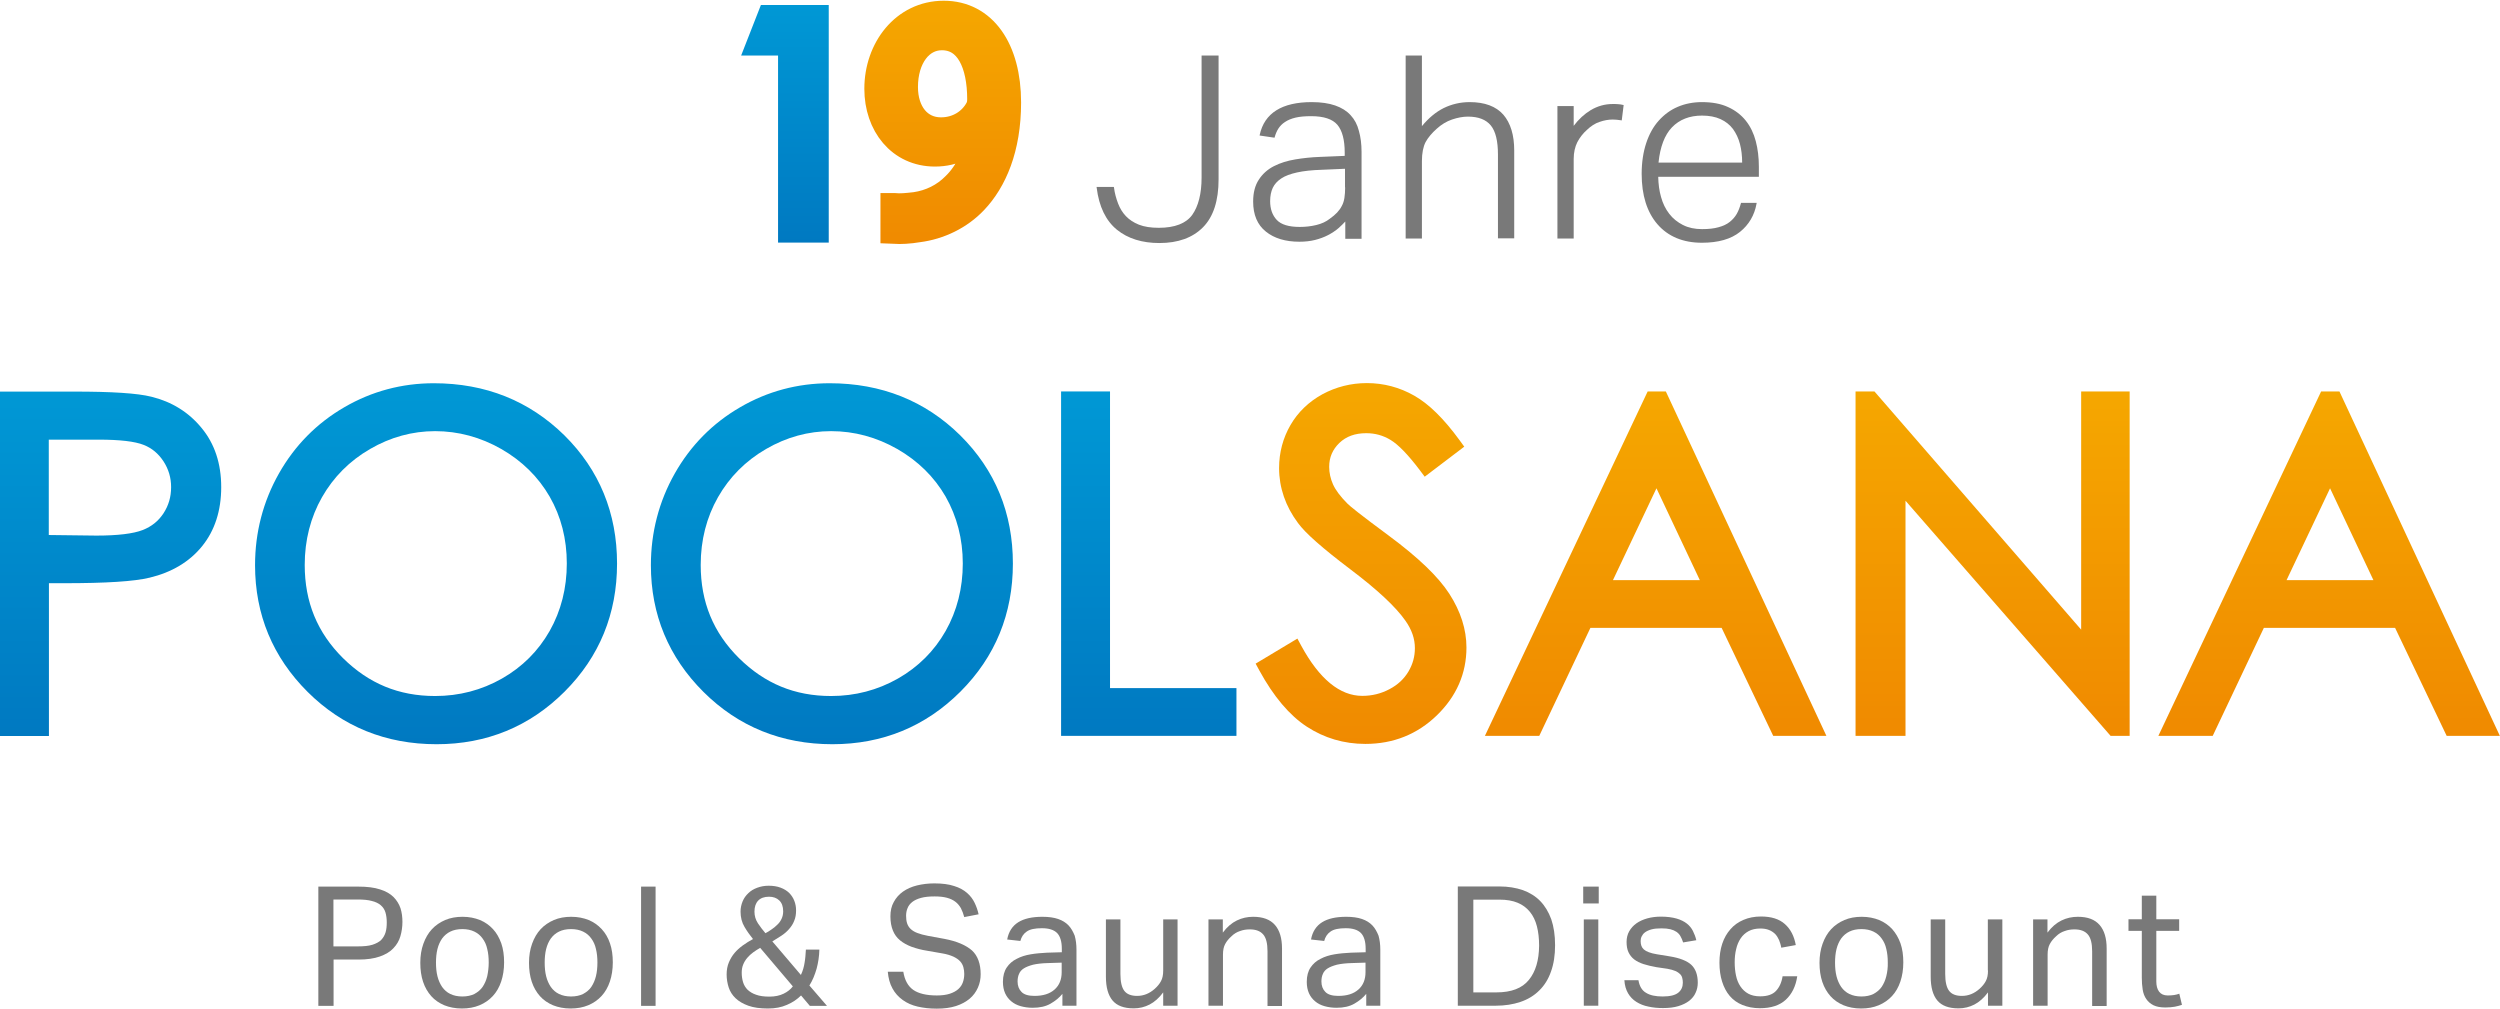 <?xml version="1.0" encoding="utf-8"?>
<!-- Generator: Adobe Illustrator 27.8.0, SVG Export Plug-In . SVG Version: 6.00 Build 0)  -->
<svg version="1.1" xmlns="http://www.w3.org/2000/svg" xmlns:xlink="http://www.w3.org/1999/xlink" x="0px" y="0px"
	 viewBox="0 0 1706.5 688.6" style="enable-background:new 0 0 1706.5 688.6;" xml:space="preserve">
<style type="text/css">
	.st0{fill:url(#SVGID_1_);}
	.st1{fill:url(#SVGID_00000101783183538335196120000015528047190726917525_);}
	.st2{fill:url(#SVGID_00000093151059659460166420000006391324777387936395_);}
	.st3{fill:url(#SVGID_00000069363715166323844480000012336991751057000586_);}
	.st4{fill:url(#SVGID_00000123418209433339659150000010194882491760674981_);}
	.st5{fill:url(#SVGID_00000169537267175045076220000002802650716458777996_);}
	.st6{fill:url(#SVGID_00000160159763258592639810000003245184222562414991_);}
	.st7{fill:url(#SVGID_00000173854042168136636000000002890921609385116840_);}
	.st8{display:none;}
	.st9{display:inline;fill:none;}
	.st10{display:inline;fill:#797979;}
	.st11{fill:#797979;}
	.st12{display:inline;fill:#797979;stroke:#797979;stroke-miterlimit:10;}
	.st13{fill:url(#SVGID_00000092443804164260046380000009126112489866686083_);}
	.st14{display:inline;}
	.st15{fill:#F08A00;stroke:#F08A00;stroke-width:22;stroke-miterlimit:10;}
	.st16{display:none;fill:url(#SVGID_00000071550786014185436120000003478571774727530937_);}
	.st17{display:none;fill:url(#SVGID_00000079484435191961990340000012101678412536377237_);}
	.st18{display:inline;stroke:#000000;stroke-width:19;stroke-miterlimit:10;}
	
		.st19{fill:url(#SVGID_00000001634396367216804850000014784046778716393638_);stroke:url(#SVGID_00000124857658103797132590000002176191446194864315_);stroke-width:19;stroke-miterlimit:10;}
</style>
<g id="Logo">
	<g>
		<g>
			<linearGradient id="SVGID_1_" gradientUnits="userSpaceOnUse" x1="75.502" y1="267.247" x2="75.502" y2="502.345">
				<stop  offset="0" style="stop-color:#0098D5"/>
				<stop  offset="1" style="stop-color:#0079C1"/>
			</linearGradient>
			<path class="st0" d="M103.3,270.8c-9.5-2.4-26.9-3.5-53.1-3.5H0v235.1h33.4V398.1h10.5c28.5,0,47.6-1.2,58.3-3.8
				c15-3.6,27.1-10.8,35.7-21.4c8.7-10.7,13.1-24.3,13.1-40.4c0-16.1-4.5-29.7-13.5-40.5C128.7,281.3,117.2,274.2,103.3,270.8z
				 M116.8,332.5c0,6.7-1.7,12.5-5.2,17.9c-3.5,5.3-8.1,9-14.2,11.4c-6.4,2.5-17.1,3.8-31.6,3.8l-32.5-0.4v-65.1h34.1
				c14.4,0,24.7,1.2,30.7,3.6c5.6,2.2,10,5.9,13.5,11.2C115.1,320.3,116.8,326.1,116.8,332.5z"/>
			
				<linearGradient id="SVGID_00000065769833138756246810000004056460902019929770_" gradientUnits="userSpaceOnUse" x1="297.521" y1="261.61" x2="297.521" y2="507.981">
				<stop  offset="0" style="stop-color:#0098D5"/>
				<stop  offset="1" style="stop-color:#0079C1"/>
			</linearGradient>
			<path style="fill:url(#SVGID_00000065769833138756246810000004056460902019929770_);" d="M296.1,261.6
				c-21.8,0-42.4,5.5-61.1,16.4c-18.8,10.9-33.8,26.1-44.6,45.2c-10.8,19.1-16.3,40.2-16.3,62.6c0,33.7,12.1,62.8,35.9,86.5
				c23.8,23.7,53.4,35.7,88,35.7c34.2,0,63.6-12.1,87.4-35.9c23.8-23.8,35.8-53.2,35.8-87.4c0-34.5-12.1-63.9-35.9-87.5
				C361.3,273.6,331.4,261.6,296.1,261.6z M386.9,384.6c0,16.8-3.9,32.3-11.7,46.1c-7.8,13.7-18.7,24.6-32.6,32.5
				c-13.9,7.9-29.2,11.9-45.6,11.9c-24.8,0-45.3-8.5-62.9-25.9c-17.5-17.4-26.1-38.2-26.1-63.6c0-16.9,4-32.5,11.8-46.2
				c7.8-13.7,18.8-24.8,32.8-32.9c13.9-8.1,28.9-12.2,44.4-12.2c15.8,0,31,4.1,45.2,12.2c14.1,8.1,25.2,19,33,32.5
				C383,352.6,386.9,367.9,386.9,384.6z"/>
			
				<linearGradient id="SVGID_00000081620592703610707230000017041761492999465115_" gradientUnits="userSpaceOnUse" x1="567.757" y1="261.61" x2="567.757" y2="507.981">
				<stop  offset="0" style="stop-color:#0098D5"/>
				<stop  offset="1" style="stop-color:#0079C1"/>
			</linearGradient>
			<path style="fill:url(#SVGID_00000081620592703610707230000017041761492999465115_);" d="M566.3,261.6
				c-21.8,0-42.4,5.5-61.1,16.4c-18.8,10.9-33.8,26.1-44.6,45.2c-10.8,19.1-16.3,40.2-16.3,62.6c0,33.7,12.1,62.8,35.9,86.5
				c23.8,23.7,53.4,35.7,88,35.7c34.2,0,63.6-12.1,87.4-35.9c23.8-23.8,35.8-53.2,35.8-87.4c0-34.5-12.1-63.9-35.9-87.5
				C631.6,273.6,601.6,261.6,566.3,261.6z M657.2,384.6c0,16.8-3.9,32.3-11.7,46.1c-7.8,13.7-18.7,24.6-32.6,32.5
				c-13.9,7.9-29.2,11.9-45.6,11.9c-24.8,0-45.3-8.5-62.9-25.9c-17.5-17.4-26.1-38.2-26.1-63.6c0-16.9,4-32.5,11.8-46.2
				c7.8-13.7,18.8-24.8,32.8-32.9c13.9-8.1,28.9-12.2,44.4-12.2c15.8,0,31,4.1,45.2,12.2c14.1,8.1,25.2,19,33,32.5
				C653.2,352.6,657.2,367.9,657.2,384.6z"/>
			
				<linearGradient id="SVGID_00000019645916485251768260000016770519078816117151_" gradientUnits="userSpaceOnUse" x1="784.14" y1="267.247" x2="784.14" y2="502.345">
				<stop  offset="0" style="stop-color:#0098D5"/>
				<stop  offset="1" style="stop-color:#0079C1"/>
			</linearGradient>
			<polygon style="fill:url(#SVGID_00000019645916485251768260000016770519078816117151_);" points="757.7,469.7 757.7,267.2 
				724.3,267.2 724.3,502.3 844,502.3 844,469.7 			"/>
		</g>
		<g>
			
				<linearGradient id="SVGID_00000026157871271242239540000014333167870862673300_" gradientUnits="userSpaceOnUse" x1="929.113" y1="261.609" x2="929.113" y2="507.981">
				<stop  offset="0" style="stop-color:#F5A700"/>
				<stop  offset="1" style="stop-color:#F08A00"/>
			</linearGradient>
			<path style="fill:url(#SVGID_00000026157871271242239540000014333167870862673300_);" d="M948.2,365.8
				c-20-14.8-26.5-20.1-28.3-21.9c-4.9-4.9-8.2-9.3-10-13.3c-1.7-3.8-2.6-7.9-2.6-11.9c0-6.5,2.3-11.8,6.9-16.3
				c4.7-4.5,10.7-6.7,18.4-6.7c6,0,11.5,1.5,16.6,4.6c5.3,3.2,12,10.1,20,20.7l3.3,4.4l27-20.5l-3.2-4.4
				c-10.8-14.8-20.9-24.7-30.9-30.4c-10-5.7-20.9-8.6-32.4-8.6c-10.8,0-21,2.6-30.3,7.6c-9.3,5.1-16.7,12.2-21.8,21
				c-5.1,8.8-7.8,18.7-7.8,29.4c0,13.4,4.4,26.1,12.9,37.5c4.9,6.8,16.7,17.2,36,31.8c18,13.6,30.6,25.3,37.2,34.7
				c4.5,6.3,6.6,12.5,6.6,18.9c0,5.7-1.4,10.9-4.4,16c-3,5-7.2,9-12.9,12c-5.8,3.1-12,4.6-18.6,4.6c-15.3,0-29.3-11.5-41.6-34.1
				l-2.7-5l-28.5,17.1l2.5,4.6c9.7,17.8,20.6,30.7,32.4,38.4c11.9,7.8,25.4,11.8,40,11.8c19.1,0,35.5-6.6,48.8-19.5
				c13.4-13,20.2-28.6,20.2-46.3c0-12.3-3.9-24.6-11.7-36.7C981.8,393.7,968.3,380.7,948.2,365.8z"/>
			
				<linearGradient id="SVGID_00000030447574312045341490000010683694468714836671_" gradientUnits="userSpaceOnUse" x1="1130.179" y1="267.246" x2="1130.179" y2="502.344">
				<stop  offset="0" style="stop-color:#F5A700"/>
				<stop  offset="1" style="stop-color:#F08A00"/>
			</linearGradient>
			<path style="fill:url(#SVGID_00000030447574312045341490000010683694468714836671_);" d="M1124.7,267.2l-111.1,235.1h37.1
				l34.9-73.7h89.6l35.2,73.7h36.3l-109.6-235.1H1124.7z M1160.3,396h-59.3l29.7-62.7L1160.3,396z"/>
			
				<linearGradient id="SVGID_00000011024335201339260440000003010283504273245090_" gradientUnits="userSpaceOnUse" x1="1360.144" y1="267.246" x2="1360.144" y2="502.344">
				<stop  offset="0" style="stop-color:#F5A700"/>
				<stop  offset="1" style="stop-color:#F08A00"/>
			</linearGradient>
			<polygon style="fill:url(#SVGID_00000011024335201339260440000003010283504273245090_);" points="1420.6,429.8 1279.5,267.2 
				1266.6,267.2 1266.6,502.3 1300.7,502.3 1300.7,341.8 1440.7,502.3 1453.7,502.3 1453.7,267.2 1420.6,267.2 			"/>
			
				<linearGradient id="SVGID_00000040546273516691052820000000914910109242380936_" gradientUnits="userSpaceOnUse" x1="1589.909" y1="267.246" x2="1589.909" y2="502.344">
				<stop  offset="0" style="stop-color:#F5A700"/>
				<stop  offset="1" style="stop-color:#F08A00"/>
			</linearGradient>
			<path style="fill:url(#SVGID_00000040546273516691052820000000914910109242380936_);" d="M1596.9,267.2h-12.5l-111.1,235.1h37.1
				l34.9-73.7h89.6l35.2,73.7h36.3L1596.9,267.2z M1620.1,396h-59.3l29.7-62.7L1620.1,396z"/>
		</g>
	</g>
</g>
<g id="Subline">
	<g class="st8">
		<rect x="-0.7" y="605.2" class="st9" width="1699.9" height="112.7"/>
		<path class="st10" d="M217.1,605.2h27.2c6,0,11,0.6,14.9,1.9c3.9,1.3,7,3,9.2,5.2c2.2,2.2,3.8,4.8,4.7,7.7c0.9,2.9,1.3,6,1.3,9.3
			c0,3.4-0.5,6.7-1.4,9.8c-0.9,3.1-2.5,5.9-4.8,8.2c-2.3,2.4-5.4,4.2-9.2,5.6s-8.8,2.1-14.7,2.1h-16.9v31.6h-10.4V605.2z
			 M244.3,646.1c4,0,7.2-0.4,9.8-1.1c2.6-0.8,4.6-1.9,6-3.3c1.4-1.4,2.5-3.2,3-5.2c0.6-2,0.9-4.3,0.9-6.8c0-2.6-0.3-4.9-0.9-6.8
			c-0.6-2-1.7-3.6-3.2-4.9c-1.5-1.3-3.6-2.3-6.1-2.9c-2.5-0.6-5.8-1-9.6-1h-16.6v32H244.3z"/>
		<path class="st10" d="M315.3,688.4c-4.5,0-8.5-0.7-12-2.2c-3.5-1.4-6.5-3.5-8.9-6.2c-2.4-2.7-4.3-5.9-5.6-9.8
			c-1.3-3.9-1.9-8.2-1.9-13s0.7-9.1,2.1-13s3.3-7.2,5.8-9.9c2.5-2.7,5.5-4.8,9.1-6.3c3.5-1.5,7.5-2.2,11.8-2.2
			c4.4,0,8.4,0.7,11.9,2.2c3.5,1.4,6.5,3.5,8.9,6.2c2.5,2.7,4.4,5.9,5.6,9.7c1.3,3.8,1.9,8.1,1.9,12.9c0,4.9-0.7,9.2-2,13.1
			c-1.3,3.9-3.2,7.2-5.7,9.9c-2.5,2.7-5.5,4.8-9.1,6.3C323.7,687.6,319.7,688.4,315.3,688.4z M315.4,680.2c3.2,0,5.9-0.6,8.2-1.7
			c2.3-1.1,4.2-2.7,5.6-4.8c1.5-2.1,2.6-4.5,3.2-7.4c0.7-2.8,1-6,1-9.4c0-3.3-0.3-6.4-1-9.2c-0.7-2.8-1.8-5.2-3.2-7.2
			c-1.5-2-3.4-3.6-5.6-4.7c-2.3-1.1-5-1.7-8.2-1.7c-3.2,0-5.9,0.6-8.2,1.7c-2.2,1.1-4.1,2.7-5.6,4.7c-1.5,2-2.6,4.4-3.2,7.2
			c-0.7,2.8-1,5.9-1,9.3s0.3,6.5,1,9.3c0.7,2.8,1.7,5.2,3.2,7.3c1.4,2.1,3.3,3.6,5.6,4.8C309.5,679.6,312.2,680.2,315.4,680.2z"/>
		<path class="st10" d="M389.5,688.4c-4.5,0-8.5-0.7-12-2.2c-3.5-1.4-6.5-3.5-8.9-6.2c-2.4-2.7-4.3-5.9-5.6-9.8
			c-1.3-3.9-1.9-8.2-1.9-13s0.7-9.1,2.1-13s3.3-7.2,5.8-9.9c2.5-2.7,5.5-4.8,9.1-6.3c3.5-1.5,7.5-2.2,11.8-2.2
			c4.4,0,8.4,0.7,11.9,2.2c3.5,1.4,6.5,3.5,8.9,6.2c2.5,2.7,4.3,5.9,5.6,9.7c1.3,3.8,1.9,8.1,1.9,12.9c0,4.9-0.7,9.2-2,13.1
			c-1.3,3.9-3.2,7.2-5.7,9.9c-2.5,2.7-5.5,4.8-9.1,6.3C397.9,687.6,393.9,688.4,389.5,688.4z M389.6,680.2c3.2,0,5.9-0.6,8.2-1.7
			c2.3-1.1,4.2-2.7,5.6-4.8c1.5-2.1,2.6-4.5,3.2-7.4c0.7-2.8,1-6,1-9.4c0-3.3-0.3-6.4-1-9.2c-0.7-2.8-1.8-5.2-3.2-7.2
			c-1.5-2-3.4-3.6-5.6-4.7c-2.3-1.1-5-1.7-8.2-1.7c-3.2,0-5.9,0.6-8.2,1.7c-2.2,1.1-4.1,2.7-5.6,4.7c-1.5,2-2.6,4.4-3.2,7.2
			c-0.7,2.8-1,5.9-1,9.3s0.3,6.5,1,9.3c0.7,2.8,1.7,5.2,3.2,7.3c1.4,2.1,3.3,3.6,5.6,4.8C383.7,679.6,386.4,680.2,389.6,680.2z"/>
		<path class="st10" d="M437.5,605.2h9.9v81.4h-9.9V605.2z"/>
		<path class="st10" d="M546.8,679.5c-2.6,2.7-5.8,4.8-9.6,6.4c-3.8,1.6-8.1,2.5-13,2.5c-5.3,0-9.8-0.6-13.4-1.9
			c-3.6-1.3-6.5-2.9-8.7-5.1c-2.2-2.1-3.7-4.6-4.7-7.4c-1-2.8-1.4-5.7-1.4-8.8c0-3,0.5-5.8,1.5-8.2c1-2.4,2.3-4.6,3.9-6.5
			c1.6-1.9,3.5-3.7,5.7-5.2c2.2-1.6,4.5-3,6.9-4.3c-2.1-2.4-4-5.2-5.8-8.3c-1.8-3.1-2.7-6.6-2.7-10.4c0-2.5,0.5-4.8,1.4-7
			s2.2-4,3.9-5.6c1.7-1.6,3.7-2.8,6-3.7c2.4-0.9,4.9-1.4,7.8-1.4c3.1,0,5.9,0.4,8.2,1.3c2.4,0.9,4.3,2.1,5.9,3.6
			c1.6,1.5,2.7,3.3,3.5,5.4c0.8,2.1,1.2,4.2,1.2,6.5c0,2.7-0.4,5.1-1.3,7.2c-0.9,2.1-2.1,3.9-3.5,5.6c-1.5,1.7-3.2,3.2-5.2,4.5
			c-2,1.3-4,2.6-6.2,3.9l19.5,22.9c1.2-2.8,2-5.6,2.5-8.3c0.4-2.7,0.7-5.7,0.9-9h9.2c-0.2,4.6-0.8,8.9-1.9,13.1
			c-1.1,4.1-2.7,7.9-4.7,11.3l12,13.9h-11.7L546.8,679.5z M519,647c-1.7,1-3.3,2-4.8,3.1c-1.5,1.1-2.9,2.3-4,3.7
			c-1.2,1.4-2.1,2.9-2.8,4.6c-0.7,1.7-1,3.5-1,5.6c0,2.3,0.3,4.4,0.9,6.4c0.6,2,1.6,3.7,3.1,5.2c1.4,1.4,3.4,2.6,5.8,3.4
			c2.4,0.8,5.4,1.3,9.1,1.3c3.8,0,7-0.7,9.7-2c2.7-1.3,4.8-3,6.5-5L519,647z M522.4,637.2c1.4-0.8,2.8-1.6,4.2-2.6
			c1.4-1,2.8-2.1,3.9-3.2c1.2-1.2,2.1-2.5,2.9-4c0.7-1.5,1.1-3.2,1.1-5.1c0-3.3-0.9-5.9-2.7-7.5c-1.8-1.7-4.1-2.5-7-2.5
			c-3.2,0-5.6,0.9-7.4,2.7c-1.7,1.8-2.6,4.4-2.6,7.7c0,2.9,0.8,5.5,2.4,8C518.9,632.9,520.6,635.1,522.4,637.2z"/>
		<path class="st10" d="M616.5,663.4c0.9,5.7,3.2,9.8,6.8,12.4c3.6,2.5,9,3.8,16.1,3.8c3.6,0,6.6-0.4,8.9-1.2
			c2.4-0.8,4.3-1.9,5.8-3.2c1.4-1.3,2.5-2.9,3.1-4.7c0.6-1.8,0.9-3.7,0.9-5.6c0-1.6-0.2-3.1-0.6-4.6c-0.4-1.5-1.1-2.8-2.2-4
			c-1.1-1.2-2.6-2.3-4.6-3.2c-1.9-0.9-4.4-1.6-7.5-2.2L633,649c-4-0.7-7.6-1.6-10.7-2.7c-3.1-1.1-5.8-2.6-7.9-4.4
			c-2.2-1.8-3.8-4-4.9-6.7c-1.1-2.7-1.7-5.9-1.7-9.7c0-3.7,0.8-7,2.3-9.8c1.6-2.8,3.7-5.2,6.3-7.1c2.7-1.9,5.8-3.3,9.5-4.2
			c3.6-0.9,7.6-1.4,11.9-1.4c5.4,0,9.9,0.6,13.5,1.8c3.6,1.2,6.6,2.8,8.8,4.7c2.3,2,4,4.2,5.2,6.8c1.2,2.5,2.1,5.1,2.7,7.8l-9.8,1.9
			c-0.6-2.3-1.4-4.3-2.3-6.1c-1-1.8-2.2-3.3-3.8-4.4c-1.6-1.2-3.5-2.1-5.8-2.7c-2.3-0.6-5.1-0.9-8.3-0.9c-3.7,0-6.8,0.3-9.3,1
			c-2.5,0.7-4.5,1.6-6,2.8c-1.5,1.2-2.6,2.6-3.2,4.2c-0.6,1.6-1,3.4-1,5.2c0,2,0.2,3.7,0.7,5.2c0.5,1.5,1.3,2.8,2.5,3.9
			c1.2,1.1,2.7,2,4.6,2.7c1.9,0.7,4.3,1.4,7.1,1.9l11.4,2.1c8.4,1.6,14.6,4.2,18.6,7.9c4,3.7,5.9,9.1,5.9,16.2
			c0,3.3-0.6,6.3-1.9,9.2c-1.3,2.8-3.1,5.3-5.6,7.5c-2.5,2.1-5.6,3.8-9.3,5c-3.7,1.2-8.1,1.8-13.1,1.8c-4.8,0-9.1-0.5-13.1-1.4
			c-3.9-0.9-7.3-2.5-10.2-4.5c-2.9-2.1-5.2-4.7-7-7.9c-1.7-3.2-2.8-7-3.2-11.4H616.5z"/>
		<path class="st10" d="M724.9,678.5c-2.1,2.6-4.8,4.8-8.1,6.7c-3.3,1.9-7.3,2.8-12.2,2.8c-3,0-5.7-0.4-8.2-1.1
			c-2.5-0.7-4.6-1.8-6.4-3.3c-1.8-1.5-3.2-3.3-4.2-5.5c-1-2.2-1.5-4.8-1.5-7.8c0-4,0.9-7.3,2.6-9.8c1.7-2.5,4-4.5,6.8-5.9
			c2.8-1.4,6.1-2.5,9.6-3.1c3.6-0.6,7.3-1,11.1-1.1l10.1-0.3v-2.3c0-5-1.1-8.6-3.2-10.8c-2.1-2.2-5.6-3.3-10.4-3.3
			c-4.7,0-8.2,0.8-10.4,2.3c-2.2,1.6-3.6,3.7-4.3,6.4l-9-1c1.1-5.4,3.6-9.3,7.6-11.8c4-2.5,9.5-3.7,16.4-3.7c4.3,0,7.8,0.5,10.8,1.5
			c2.9,1,5.3,2.5,7.1,4.4c1.8,1.9,3.1,4.3,3.9,7.1c0.8,2.8,1.2,6,1.2,9.5v38.3h-9.6V678.5z M724.7,657l-9.5,0.3
			c-4,0.2-7.4,0.5-10,1.1c-2.7,0.6-4.8,1.4-6.3,2.5c-1.6,1-2.7,2.3-3.3,3.8c-0.6,1.5-1,3.3-1,5.2c0,3,0.9,5.3,2.7,7.1
			c1.8,1.8,4.7,2.7,8.8,2.7c5.9,0,10.4-1.4,13.7-4.3c3.3-2.9,4.9-6.8,4.9-11.9V657z"/>
		<path class="st10" d="M754.9,627.6h9.9v37.2c0,5.5,0.9,9.3,2.7,11.6c1.8,2.3,4.7,3.4,8.7,3.4c4.4,0,8.4-1.6,12-4.8
			c1.9-1.7,3.3-3.4,4.3-5.3c1-1.9,1.5-4.3,1.5-7.2v-34.9h9.9v58.9h-9.8v-9.1c-2.9,3.8-6,6.6-9.3,8.3c-3.3,1.7-7,2.6-10.8,2.6
			c-6.7,0-11.5-1.8-14.5-5.4c-3-3.6-4.5-9-4.5-16.2V627.6z"/>
		<path class="st10" d="M824.9,627.6h9.8v9c2.9-3.9,6.1-6.6,9.6-8.3c3.5-1.7,7.2-2.5,11.1-2.5c6.7,0,11.6,1.8,14.9,5.5
			c3.2,3.6,4.8,9,4.8,16.1v39.2h-9.9v-37.3c0-5.5-1-9.3-3-11.6c-2-2.2-5-3.4-9.1-3.4c-2.2,0-4.4,0.4-6.6,1.1c-2.2,0.8-4.1,2-5.9,3.6
			c-1.9,1.7-3.3,3.4-4.3,5.3c-1,1.9-1.5,4.3-1.5,7.2v34.9h-9.9V627.6z"/>
		<path class="st10" d="M932.2,678.5c-2.1,2.6-4.8,4.8-8.1,6.7c-3.3,1.9-7.3,2.8-12.2,2.8c-3,0-5.7-0.4-8.2-1.1
			c-2.5-0.7-4.6-1.8-6.4-3.3c-1.8-1.5-3.2-3.3-4.2-5.5c-1-2.2-1.5-4.8-1.5-7.8c0-4,0.9-7.3,2.6-9.8c1.7-2.5,4-4.5,6.8-5.9
			c2.8-1.4,6.1-2.5,9.6-3.1c3.6-0.6,7.3-1,11.1-1.1L932,650v-2.3c0-5-1.1-8.6-3.2-10.8c-2.1-2.2-5.6-3.3-10.4-3.3
			c-4.7,0-8.2,0.8-10.4,2.3c-2.2,1.6-3.6,3.7-4.3,6.4l-9-1c1.1-5.4,3.6-9.3,7.6-11.8c4-2.5,9.5-3.7,16.4-3.7c4.3,0,7.8,0.5,10.8,1.5
			c2.9,1,5.3,2.5,7.1,4.4c1.8,1.9,3.1,4.3,3.9,7.1c0.8,2.8,1.2,6,1.2,9.5v38.3h-9.6V678.5z M932,657l-9.5,0.3c-4,0.2-7.4,0.5-10,1.1
			c-2.7,0.6-4.8,1.4-6.3,2.5c-1.6,1-2.7,2.3-3.3,3.8c-0.6,1.5-1,3.3-1,5.2c0,3,0.9,5.3,2.7,7.1c1.8,1.8,4.7,2.7,8.8,2.7
			c5.9,0,10.4-1.4,13.7-4.3c3.3-2.9,4.9-6.8,4.9-11.9V657z"/>
		<path class="st10" d="M995.1,605.2h28.5c5.9,0,11.2,0.8,15.9,2.5c4.7,1.6,8.6,4.1,11.9,7.5c3.2,3.3,5.7,7.5,7.5,12.5
			c1.7,5,2.6,10.9,2.6,17.7c0,6.8-0.9,12.8-2.8,18c-1.9,5.2-4.5,9.5-8,12.9c-3.5,3.4-7.8,6-12.8,7.8c-5,1.7-10.6,2.6-16.9,2.6h-25.9
			V605.2z M1021.4,677.4c10.1,0,17.5-2.8,22.1-8.5c4.6-5.7,7-13.5,7-23.4c0-4.9-0.5-9.3-1.5-13.2s-2.6-7.2-4.8-9.9
			c-2.2-2.7-5-4.7-8.4-6.2c-3.4-1.4-7.5-2.1-12.2-2.1h-18v63.3H1021.4z"/>
		<path class="st10" d="M1080.7,605.2h10.6v11.5h-10.6V605.2z M1081,627.6h9.9v58.9h-9.9V627.6z"/>
		<path class="st10" d="M1118.5,669.3c0.7,4.1,2.4,7,5.2,8.6c2.8,1.6,6.6,2.5,11.3,2.5c5,0,8.6-0.9,10.7-2.6c2.1-1.7,3.1-4,3.1-6.8
			c0-1.1-0.1-2.2-0.4-3.2c-0.3-1-0.8-1.9-1.5-2.7c-0.8-0.8-1.8-1.5-3.2-2.1c-1.4-0.6-3.2-1.1-5.4-1.5l-7.5-1.1
			c-3.3-0.5-6.3-1.2-8.8-2.1c-2.5-0.8-4.6-1.9-6.4-3.2c-1.7-1.3-3.1-3-3.9-4.9c-0.9-1.9-1.3-4.3-1.3-7c0-2.7,0.6-5.2,1.8-7.3
			c1.2-2.1,2.8-3.9,4.9-5.4c2.1-1.5,4.6-2.6,7.4-3.4c2.9-0.8,5.9-1.2,9.3-1.2c4.3,0,7.8,0.4,10.7,1.3c2.8,0.8,5.2,2,7,3.4
			c1.8,1.4,3.2,3.2,4.2,5.1c1,2,1.7,4.1,2.3,6.3l-9,1.5c-0.5-1.6-1.1-3-1.8-4.2c-0.7-1.2-1.6-2.2-2.7-3c-1.1-0.8-2.5-1.4-4.2-1.8
			c-1.6-0.4-3.7-0.6-6.1-0.6c-2.7,0-5,0.2-6.8,0.7c-1.8,0.5-3.3,1.2-4.4,2c-1.1,0.8-1.9,1.8-2.3,2.8c-0.5,1-0.7,2.1-0.7,3.2
			c0,1.2,0.2,2.3,0.5,3.2c0.3,1,0.9,1.8,1.7,2.5c0.8,0.7,2,1.4,3.4,1.9c1.4,0.5,3.3,1,5.6,1.4l8.6,1.4c6.9,1.1,11.9,3.1,14.9,5.9
			c3,2.8,4.5,6.9,4.5,12.3c0,2.5-0.5,4.8-1.5,6.9c-1,2.1-2.5,3.9-4.4,5.5c-2,1.6-4.4,2.8-7.4,3.6c-3,0.9-6.4,1.3-10.4,1.3
			c-3.6,0-6.9-0.3-10-1c-3.1-0.7-5.8-1.8-8.2-3.2c-2.4-1.5-4.3-3.4-5.7-5.9c-1.4-2.4-2.3-5.4-2.5-8.9H1118.5z"/>
		<path class="st10" d="M1226.7,666.6c-1,6.8-3.6,12.1-7.8,16c-4.2,3.9-10.1,5.8-17.7,5.8c-4.5,0-8.5-0.7-11.9-2.2
			c-3.5-1.4-6.3-3.5-8.7-6.2c-2.3-2.7-4.1-6-5.2-9.8c-1.2-3.8-1.8-8.2-1.8-12.9c0-4.7,0.6-9,1.9-12.9c1.3-3.9,3.2-7.2,5.6-9.9
			c2.4-2.7,5.4-4.9,8.9-6.4c3.5-1.5,7.4-2.3,11.9-2.3c7.1,0,12.5,1.7,16.4,5.2c3.9,3.5,6.3,8.2,7.4,14.3l-9.9,1.8
			c-0.4-1.9-0.9-3.6-1.5-5.2c-0.6-1.6-1.5-3-2.7-4.2c-1.1-1.2-2.5-2.1-4.2-2.7c-1.6-0.6-3.6-1-5.9-1c-3.1,0-5.8,0.6-8,1.8
			c-2.2,1.2-4,2.8-5.4,4.9c-1.4,2.1-2.4,4.5-3.1,7.4c-0.6,2.8-1,5.8-1,9c0,3.2,0.3,6.2,0.9,9c0.6,2.8,1.6,5.3,3,7.4
			c1.4,2.1,3.2,3.7,5.4,5c2.2,1.2,4.9,1.8,8.1,1.8c4.8,0,8.3-1.2,10.7-3.6c2.3-2.4,3.8-5.7,4.5-9.9H1226.7z"/>
		<path class="st10" d="M1270.4,688.4c-4.5,0-8.5-0.7-12-2.2c-3.5-1.4-6.5-3.5-8.9-6.2c-2.4-2.7-4.3-5.9-5.6-9.8
			c-1.3-3.9-1.9-8.2-1.9-13s0.7-9.1,2.1-13s3.3-7.2,5.8-9.9c2.5-2.7,5.5-4.8,9.1-6.3s7.5-2.2,11.8-2.2c4.4,0,8.4,0.7,11.9,2.2
			c3.5,1.4,6.5,3.5,8.9,6.2c2.5,2.7,4.3,5.9,5.6,9.7c1.3,3.8,1.9,8.1,1.9,12.9c0,4.9-0.7,9.2-2,13.1c-1.3,3.9-3.2,7.2-5.7,9.9
			c-2.5,2.7-5.5,4.8-9.1,6.3C1278.8,687.6,1274.8,688.4,1270.4,688.4z M1270.5,680.2c3.2,0,5.9-0.6,8.2-1.7c2.3-1.1,4.2-2.7,5.6-4.8
			c1.5-2.1,2.6-4.5,3.2-7.4c0.7-2.8,1-6,1-9.4c0-3.3-0.3-6.4-1-9.2c-0.7-2.8-1.8-5.2-3.2-7.2c-1.5-2-3.4-3.6-5.6-4.7
			c-2.3-1.1-5-1.7-8.2-1.7c-3.2,0-5.9,0.6-8.2,1.7c-2.2,1.1-4.1,2.7-5.6,4.7c-1.5,2-2.6,4.4-3.2,7.2c-0.7,2.8-1,5.9-1,9.3
			s0.3,6.5,1,9.3c0.7,2.8,1.7,5.2,3.2,7.3c1.4,2.1,3.3,3.6,5.6,4.8C1264.6,679.6,1267.3,680.2,1270.5,680.2z"/>
		<path class="st10" d="M1317.8,627.6h9.9v37.2c0,5.5,0.9,9.3,2.7,11.6c1.8,2.3,4.7,3.4,8.7,3.4c4.4,0,8.4-1.6,12-4.8
			c1.9-1.7,3.3-3.4,4.3-5.3c1-1.9,1.5-4.3,1.5-7.2v-34.9h9.9v58.9h-9.8v-9.1c-2.9,3.8-6,6.6-9.3,8.3c-3.3,1.7-7,2.6-10.8,2.6
			c-6.7,0-11.5-1.8-14.5-5.4c-3-3.6-4.5-9-4.5-16.2V627.6z"/>
		<path class="st10" d="M1387.8,627.6h9.8v9c2.9-3.9,6.1-6.6,9.6-8.3c3.5-1.7,7.2-2.5,11.1-2.5c6.7,0,11.6,1.8,14.9,5.5
			c3.2,3.6,4.8,9,4.8,16.1v39.2h-9.9v-37.3c0-5.5-1-9.3-3-11.6c-2-2.2-5-3.4-9.1-3.4c-2.2,0-4.4,0.4-6.6,1.1c-2.2,0.8-4.1,2-5.9,3.6
			c-1.9,1.7-3.3,3.4-4.3,5.3c-1,1.9-1.5,4.3-1.5,7.2v34.9h-9.9V627.6z"/>
		<path class="st10" d="M1461.9,635.5h-9.1v-7.9h9.1v-16.1h9.9v16.1h15.6v7.9h-15.6V670c0,2.9,0.6,5.2,1.9,7
			c1.3,1.7,3.3,2.6,5.9,2.6c1.7,0,3.1-0.1,4.4-0.3c1.3-0.2,2.4-0.5,3.5-0.9l1.7,7.6c-1.5,0.5-3.2,1-5,1.3c-1.8,0.3-3.9,0.5-6.3,0.5
			c-3.3,0-6-0.5-8.1-1.5c-2.1-1-3.7-2.4-4.9-4.2c-1.2-1.8-2-4-2.5-6.5c-0.4-2.5-0.6-5.2-0.6-8.2V635.5z"/>
	</g>
	<g>
		<path class="st11" d="M268.6,612.3c-2.2-2.2-5.3-4-9.2-5.2c-3.9-1.3-8.9-1.9-14.9-1.9h-27.2v81.4h10.4V655h16.9
			c5.9,0,10.8-0.7,14.7-2.1s7-3.2,9.2-5.6c2.3-2.4,3.9-5.1,4.8-8.2c0.9-3.1,1.4-6.4,1.4-9.8c0-3.3-0.4-6.4-1.3-9.3
			C272.4,617.1,270.8,614.5,268.6,612.3z M263.2,636.4c-0.6,2-1.6,3.7-3,5.2c-1.4,1.4-3.5,2.5-6,3.3c-2.6,0.8-5.9,1.1-9.8,1.1h-16.8
			v-32h16.6c3.9,0,7.1,0.3,9.6,1c2.5,0.6,4.6,1.6,6.1,2.9c1.5,1.3,2.6,2.9,3.2,4.9c0.6,2,0.9,4.3,0.9,6.8
			C264,632.2,263.8,634.4,263.2,636.4z"/>
		<path class="st11" d="M336.5,634.2c-2.5-2.7-5.5-4.8-8.9-6.2c-3.5-1.4-7.4-2.2-11.9-2.2c-4.3,0-8.3,0.7-11.8,2.2
			c-3.5,1.5-6.6,3.6-9.1,6.3c-2.5,2.7-4.4,6-5.8,9.9s-2.1,8.2-2.1,13s0.6,9.1,1.9,13c1.3,3.9,3.2,7.1,5.6,9.8
			c2.4,2.7,5.4,4.7,8.9,6.2c3.5,1.4,7.5,2.2,12,2.2c4.4,0,8.4-0.7,12-2.2c3.6-1.5,6.6-3.6,9.1-6.3c2.5-2.7,4.4-6,5.7-9.9
			c1.3-3.9,2-8.2,2-13.1c0-4.8-0.6-9.1-1.9-12.9C340.8,640.1,339,636.9,336.5,634.2z M332.6,666.3c-0.7,2.9-1.8,5.3-3.2,7.4
			c-1.5,2.1-3.4,3.6-5.6,4.8c-2.3,1.1-5,1.7-8.2,1.7c-3.2,0-5.9-0.6-8.2-1.7c-2.3-1.1-4.1-2.7-5.6-4.8c-1.4-2.1-2.5-4.5-3.2-7.3
			c-0.7-2.8-1-5.9-1-9.3s0.3-6.5,1-9.3c0.7-2.8,1.8-5.2,3.2-7.2c1.5-2,3.3-3.6,5.6-4.7c2.2-1.1,5-1.7,8.2-1.7c3.2,0,5.9,0.6,8.2,1.7
			c2.3,1.1,4.2,2.7,5.6,4.7c1.5,2,2.6,4.4,3.2,7.2c0.7,2.8,1,5.9,1,9.2C333.6,660.3,333.2,663.5,332.6,666.3z"/>
		<path class="st11" d="M410.7,634.2c-2.5-2.7-5.5-4.8-8.9-6.2c-3.5-1.4-7.4-2.2-11.9-2.2c-4.3,0-8.3,0.7-11.8,2.2
			c-3.5,1.5-6.6,3.6-9.1,6.3c-2.5,2.7-4.4,6-5.8,9.9s-2.1,8.2-2.1,13s0.6,9.1,1.9,13c1.3,3.9,3.2,7.1,5.6,9.8
			c2.4,2.7,5.4,4.7,8.9,6.2c3.5,1.4,7.5,2.2,12,2.2c4.4,0,8.4-0.7,12-2.2c3.6-1.5,6.6-3.6,9.1-6.3c2.5-2.7,4.4-6,5.7-9.9
			c1.3-3.9,2-8.2,2-13.1c0-4.8-0.6-9.1-1.9-12.9C415.1,640.1,413.2,636.9,410.7,634.2z M406.8,666.3c-0.7,2.9-1.8,5.3-3.2,7.4
			s-3.4,3.6-5.6,4.8c-2.3,1.1-5,1.7-8.2,1.7c-3.2,0-5.9-0.6-8.2-1.7c-2.3-1.1-4.1-2.7-5.6-4.8c-1.4-2.1-2.5-4.5-3.2-7.3
			c-0.7-2.8-1-5.9-1-9.3s0.3-6.5,1-9.3c0.7-2.8,1.8-5.2,3.2-7.2c1.5-2,3.3-3.6,5.6-4.7c2.2-1.1,5-1.7,8.2-1.7c3.2,0,5.9,0.6,8.2,1.7
			c2.3,1.1,4.2,2.7,5.6,4.7c1.5,2,2.6,4.4,3.2,7.2c0.7,2.8,1,5.9,1,9.2C407.8,660.3,407.5,663.5,406.8,666.3z"/>
		<rect x="437.6" y="605.2" class="st11" width="9.9" height="81.4"/>
		<path class="st11" d="M557.4,661.3c1.1-4.1,1.8-8.5,1.9-13.1h-9.2c-0.2,3.3-0.4,6.3-0.9,9c-0.4,2.7-1.2,5.5-2.5,8.3l-19.5-22.9
			c2.1-1.3,4.2-2.6,6.2-3.9c2-1.3,3.7-2.8,5.2-4.5c1.5-1.7,2.7-3.5,3.5-5.6c0.9-2.1,1.3-4.4,1.3-7.2c0-2.3-0.4-4.4-1.2-6.5
			c-0.8-2.1-2-3.8-3.5-5.4c-1.6-1.5-3.5-2.7-5.9-3.6c-2.4-0.9-5.1-1.3-8.2-1.3c-2.8,0-5.4,0.5-7.8,1.4c-2.4,0.9-4.4,2.1-6,3.7
			c-1.7,1.6-3,3.4-3.9,5.6s-1.4,4.5-1.4,7c0,3.9,0.9,7.4,2.7,10.4c1.8,3.1,3.8,5.8,5.8,8.3c-2.4,1.3-4.7,2.7-6.9,4.3
			c-2.2,1.6-4.1,3.3-5.7,5.2c-1.6,1.9-2.9,4.1-3.9,6.5c-1,2.4-1.5,5.1-1.5,8.2c0,3,0.5,6,1.4,8.8c0.9,2.8,2.5,5.3,4.7,7.4
			c2.2,2.1,5.1,3.8,8.7,5.1c3.6,1.3,8.1,1.9,13.4,1.9c4.9,0,9.2-0.8,13-2.5c3.8-1.6,7-3.8,9.6-6.4l6,7.1h11.7l-12-13.9
			C554.7,669.2,556.2,665.4,557.4,661.3z M517.5,614.8c1.7-1.8,4.2-2.7,7.4-2.7c2.9,0,5.2,0.8,7,2.5c1.8,1.7,2.7,4.2,2.7,7.5
			c0,1.9-0.4,3.6-1.1,5.1c-0.7,1.5-1.7,2.9-2.9,4c-1.2,1.2-2.5,2.3-3.9,3.2c-1.4,1-2.8,1.9-4.2,2.6c-1.8-2.1-3.5-4.3-5.1-6.7
			c-1.6-2.4-2.4-5.1-2.4-8C515,619.1,515.8,616.6,517.5,614.8z M534.9,678.3c-2.7,1.3-5.9,2-9.7,2c-3.6,0-6.7-0.4-9.1-1.3
			c-2.4-0.8-4.3-2-5.8-3.4c-1.4-1.4-2.5-3.2-3.1-5.2c-0.6-2-0.9-4.2-0.9-6.4c0-2.1,0.3-3.9,1-5.6c0.7-1.7,1.6-3.2,2.8-4.6
			c1.2-1.4,2.5-2.6,4-3.7c1.5-1.1,3.1-2.1,4.8-3.1l22.3,26.3C539.7,675.3,537.6,677,534.9,678.3z"/>
		<path class="st11" d="M644.8,640.9l-11.4-2.1c-2.8-0.5-5.2-1.2-7.1-1.9c-1.9-0.7-3.4-1.6-4.6-2.7c-1.2-1.1-2-2.4-2.5-3.9
			c-0.5-1.5-0.7-3.2-0.7-5.2c0-1.8,0.3-3.6,1-5.2c0.6-1.6,1.7-3,3.2-4.2c1.5-1.2,3.5-2.1,6-2.8c2.5-0.7,5.6-1,9.3-1
			c3.3,0,6,0.3,8.3,0.9c2.3,0.6,4.2,1.5,5.8,2.7c1.6,1.2,2.8,2.7,3.8,4.4c0.9,1.8,1.7,3.8,2.3,6.1l9.8-1.9c-0.6-2.7-1.5-5.3-2.7-7.8
			c-1.2-2.5-2.9-4.8-5.2-6.8c-2.3-2-5.2-3.6-8.8-4.7c-3.6-1.2-8.1-1.8-13.5-1.8c-4.3,0-8.2,0.5-11.9,1.4c-3.6,0.9-6.8,2.3-9.5,4.2
			c-2.7,1.9-4.8,4.3-6.3,7.1c-1.6,2.8-2.3,6.1-2.3,9.8c0,3.8,0.6,7,1.7,9.7c1.1,2.7,2.7,4.9,4.9,6.7c2.2,1.8,4.8,3.2,7.9,4.4
			c3.1,1.1,6.7,2.1,10.7,2.7l10.3,1.8c3,0.5,5.5,1.3,7.5,2.2c1.9,0.9,3.5,2,4.6,3.2c1.1,1.2,1.8,2.6,2.2,4c0.4,1.5,0.6,3,0.6,4.6
			c0,2-0.3,3.9-0.9,5.6c-0.6,1.8-1.6,3.3-3.1,4.7c-1.4,1.3-3.4,2.4-5.8,3.2c-2.4,0.8-5.4,1.2-8.9,1.2c-7.1,0-12.5-1.3-16.1-3.8
			c-3.6-2.5-5.9-6.7-6.8-12.4H606c0.4,4.4,1.4,8.2,3.2,11.4c1.7,3.2,4.1,5.8,7,7.9c2.9,2.1,6.3,3.6,10.2,4.5
			c3.9,0.9,8.3,1.4,13.1,1.4c5,0,9.4-0.6,13.1-1.8c3.7-1.2,6.8-2.9,9.3-5c2.5-2.1,4.3-4.6,5.6-7.5c1.3-2.9,1.9-5.9,1.9-9.2
			c0-7.1-2-12.6-5.9-16.2C659.4,645.2,653.2,642.5,644.8,640.9z"/>
		<path class="st11" d="M729.4,631.7c-1.8-1.9-4.2-3.4-7.1-4.4c-2.9-1-6.5-1.5-10.8-1.5c-6.9,0-12.4,1.2-16.4,3.7
			c-4,2.5-6.6,6.4-7.6,11.8l9,1c0.7-2.7,2.1-4.9,4.3-6.4c2.2-1.6,5.7-2.3,10.4-2.3c4.8,0,8.2,1.1,10.4,3.3c2.1,2.2,3.2,5.8,3.2,10.8
			v2.3l-10.1,0.3c-3.8,0.2-7.5,0.5-11.1,1.1c-3.6,0.6-6.8,1.6-9.6,3.1c-2.9,1.4-5.1,3.4-6.8,5.9c-1.7,2.5-2.6,5.8-2.6,9.8
			c0,3,0.5,5.5,1.5,7.8c1,2.2,2.4,4,4.2,5.5c1.8,1.5,3.9,2.6,6.4,3.3c2.5,0.7,5.2,1.1,8.2,1.1c4.9,0,8.9-0.9,12.2-2.8
			c3.3-1.9,6-4.1,8.1-6.7v8.1h9.6v-38.3c0-3.5-0.4-6.6-1.2-9.5C732.5,636,731.2,633.6,729.4,631.7z M724.7,663.6c0,5-1.6,9-4.9,11.9
			c-3.3,2.9-7.8,4.3-13.7,4.3c-4.1,0-7.1-0.9-8.8-2.7c-1.8-1.8-2.7-4.2-2.7-7.1c0-2,0.3-3.7,1-5.2c0.6-1.5,1.7-2.8,3.3-3.8
			c1.6-1,3.7-1.8,6.3-2.5c2.7-0.6,6-1,10-1.1l9.5-0.3V663.6z"/>
		<path class="st11" d="M794,662.5c0,3-0.5,5.4-1.5,7.2c-1,1.9-2.4,3.6-4.3,5.3c-3.6,3.2-7.6,4.8-12,4.8c-4,0-6.9-1.1-8.7-3.4
			c-1.8-2.3-2.7-6.2-2.7-11.6v-37.2h-9.9v39.1c0,7.2,1.5,12.6,4.5,16.2c3,3.6,7.8,5.4,14.5,5.4c3.9,0,7.5-0.9,10.8-2.6
			c3.3-1.7,6.5-4.5,9.3-8.3v9.1h9.8v-58.9H794V662.5z"/>
		<path class="st11" d="M855.4,625.8c-3.9,0-7.6,0.8-11.1,2.5c-3.5,1.7-6.7,4.4-9.6,8.3v-9h-9.8v58.9h9.9v-34.9c0-3,0.5-5.4,1.5-7.2
			c1-1.9,2.4-3.6,4.3-5.3c1.7-1.7,3.7-2.9,5.9-3.6c2.2-0.8,4.3-1.1,6.6-1.1c4.1,0,7.1,1.1,9.1,3.4c2,2.2,3,6.1,3,11.6v37.3h9.9
			v-39.2c0-7.1-1.6-12.4-4.8-16.1C867,627.6,862,625.8,855.4,625.8z"/>
		<path class="st11" d="M936.8,631.7c-1.8-1.9-4.2-3.4-7.1-4.4c-2.9-1-6.5-1.5-10.8-1.5c-6.9,0-12.4,1.2-16.4,3.7
			c-4,2.5-6.6,6.4-7.6,11.8l9,1c0.7-2.7,2.1-4.9,4.3-6.4c2.2-1.6,5.7-2.3,10.4-2.3c4.8,0,8.2,1.1,10.4,3.3c2.1,2.2,3.2,5.8,3.2,10.8
			v2.3l-10.1,0.3c-3.8,0.2-7.5,0.5-11.1,1.1c-3.6,0.6-6.8,1.6-9.6,3.1c-2.9,1.4-5.1,3.4-6.8,5.9c-1.7,2.5-2.6,5.8-2.6,9.8
			c0,3,0.5,5.5,1.5,7.8c1,2.2,2.4,4,4.2,5.5c1.8,1.5,3.9,2.6,6.4,3.3c2.5,0.7,5.2,1.1,8.2,1.1c4.9,0,8.9-0.9,12.2-2.8
			c3.3-1.9,6-4.1,8.1-6.7v8.1h9.6v-38.3c0-3.5-0.4-6.6-1.2-9.5C939.9,636,938.6,633.6,936.8,631.7z M932.1,663.6c0,5-1.6,9-4.9,11.9
			c-3.3,2.9-7.8,4.3-13.7,4.3c-4.1,0-7.1-0.9-8.8-2.7c-1.8-1.8-2.7-4.2-2.7-7.1c0-2,0.3-3.7,1-5.2c0.6-1.5,1.7-2.8,3.3-3.8
			c1.6-1,3.7-1.8,6.3-2.5c2.7-0.6,6-1,10-1.1l9.5-0.3V663.6z"/>
		<path class="st11" d="M1051.4,615.1c-3.2-3.3-7.2-5.8-11.9-7.5c-4.7-1.6-10-2.5-15.9-2.5h-28.5v81.4h25.9c6.2,0,11.9-0.9,16.9-2.6
			c5-1.7,9.3-4.3,12.8-7.8c3.5-3.4,6.2-7.7,8-12.9c1.9-5.2,2.8-11.2,2.8-18c0-6.8-0.9-12.7-2.6-17.7
			C1057.1,622.6,1054.6,618.4,1051.4,615.1z M1043.6,668.9c-4.6,5.7-12,8.5-22.1,8.5h-15.8v-63.3h18c4.7,0,8.8,0.7,12.2,2.1
			c3.4,1.4,6.2,3.5,8.4,6.2c2.2,2.7,3.8,6,4.8,9.9s1.5,8.3,1.5,13.2C1050.5,655.5,1048.2,663.3,1043.6,668.9z"/>
		<rect x="1080.7" y="605.2" class="st11" width="10.6" height="11.5"/>
		<rect x="1081.1" y="627.6" class="st11" width="9.9" height="58.9"/>
		<path class="st11" d="M1139.7,652.8l-8.6-1.4c-2.3-0.4-4.1-0.8-5.6-1.4c-1.4-0.5-2.6-1.2-3.4-1.9c-0.8-0.7-1.4-1.6-1.7-2.5
			c-0.3-0.9-0.5-2-0.5-3.2c0-1.1,0.2-2.2,0.7-3.2c0.5-1,1.2-2,2.3-2.8c1.1-0.8,2.6-1.5,4.4-2c1.8-0.5,4.1-0.7,6.8-0.7
			c2.4,0,4.5,0.2,6.1,0.6c1.6,0.4,3,1,4.2,1.8c1.1,0.8,2.1,1.8,2.7,3c0.7,1.2,1.3,2.6,1.8,4.2l9-1.5c-0.5-2.2-1.3-4.3-2.3-6.3
			c-1-2-2.4-3.7-4.2-5.1c-1.8-1.4-4.2-2.6-7-3.4c-2.8-0.8-6.4-1.3-10.7-1.3c-3.3,0-6.4,0.4-9.3,1.2c-2.8,0.8-5.3,1.9-7.4,3.4
			c-2.1,1.5-3.7,3.3-4.9,5.4c-1.2,2.1-1.8,4.6-1.8,7.3c0,2.7,0.4,5.1,1.3,7c0.9,1.9,2.2,3.6,3.9,4.9c1.7,1.3,3.9,2.4,6.4,3.2
			c2.5,0.8,5.4,1.5,8.8,2.1l7.5,1.1c2.2,0.4,4,0.9,5.4,1.5c1.4,0.6,2.4,1.3,3.2,2.1c0.8,0.8,1.3,1.7,1.5,2.7c0.3,1,0.4,2.1,0.4,3.2
			c0,2.8-1,5.1-3.1,6.8c-2.1,1.7-5.6,2.6-10.7,2.6c-4.8,0-8.6-0.8-11.3-2.5c-2.8-1.6-4.5-4.5-5.2-8.6h-9.6c0.2,3.5,1.1,6.5,2.5,8.9
			c1.4,2.4,3.3,4.4,5.7,5.9c2.4,1.5,5.1,2.6,8.2,3.2c3.1,0.7,6.4,1,10,1c4,0,7.4-0.4,10.4-1.3c3-0.9,5.4-2.1,7.4-3.6
			c2-1.6,3.5-3.4,4.4-5.5c1-2.1,1.5-4.4,1.5-6.9c0-5.4-1.5-9.5-4.5-12.3C1151.5,655.9,1146.6,653.9,1139.7,652.8z"/>
		<path class="st11" d="M1212.2,676.5c-2.3,2.4-5.9,3.6-10.7,3.6c-3.2,0-5.9-0.6-8.1-1.8c-2.2-1.2-4-2.9-5.4-5
			c-1.4-2.1-2.4-4.5-3-7.4c-0.6-2.8-0.9-5.8-0.9-9c0-3.2,0.3-6.2,1-9c0.6-2.8,1.7-5.3,3.1-7.4c1.4-2.1,3.2-3.7,5.4-4.9
			c2.2-1.2,4.9-1.8,8-1.8c2.3,0,4.2,0.3,5.9,1c1.6,0.6,3,1.6,4.2,2.7c1.1,1.2,2,2.6,2.7,4.2c0.6,1.6,1.2,3.3,1.5,5.2l9.9-1.8
			c-1.1-6.1-3.5-10.8-7.4-14.3c-3.9-3.5-9.3-5.2-16.4-5.2c-4.4,0-8.4,0.8-11.9,2.3c-3.5,1.5-6.5,3.6-8.9,6.4c-2.4,2.7-4.3,6-5.6,9.9
			c-1.3,3.9-1.9,8.2-1.9,12.9c0,4.8,0.6,9.1,1.8,12.9c1.2,3.8,2.9,7.1,5.2,9.8c2.3,2.7,5.2,4.8,8.7,6.2c3.5,1.4,7.4,2.2,11.9,2.2
			c7.6,0,13.5-1.9,17.7-5.8c4.2-3.9,6.8-9.2,7.8-16h-10C1216.1,670.8,1214.5,674.1,1212.2,676.5z"/>
		<path class="st11" d="M1291.6,634.2c-2.5-2.7-5.5-4.8-8.9-6.2c-3.5-1.4-7.4-2.2-11.9-2.2c-4.3,0-8.3,0.7-11.8,2.2
			s-6.6,3.6-9.1,6.3c-2.5,2.7-4.4,6-5.8,9.9s-2.1,8.2-2.1,13s0.6,9.1,1.9,13c1.3,3.9,3.2,7.1,5.6,9.8c2.4,2.7,5.4,4.7,8.9,6.2
			c3.5,1.4,7.5,2.2,12,2.2c4.4,0,8.4-0.7,12-2.2c3.6-1.5,6.6-3.6,9.1-6.3c2.5-2.7,4.4-6,5.7-9.9c1.3-3.9,2-8.2,2-13.1
			c0-4.8-0.6-9.1-1.9-12.9C1295.9,640.1,1294,636.9,1291.6,634.2z M1287.6,666.3c-0.7,2.9-1.8,5.3-3.2,7.4c-1.5,2.1-3.4,3.6-5.6,4.8
			c-2.3,1.1-5,1.7-8.2,1.7c-3.2,0-5.9-0.6-8.2-1.7c-2.3-1.1-4.1-2.7-5.6-4.8c-1.4-2.1-2.5-4.5-3.2-7.3c-0.7-2.8-1-5.9-1-9.3
			s0.3-6.5,1-9.3c0.7-2.8,1.8-5.2,3.2-7.2c1.5-2,3.3-3.6,5.6-4.7c2.2-1.1,5-1.7,8.2-1.7c3.2,0,5.9,0.6,8.2,1.7
			c2.3,1.1,4.2,2.7,5.6,4.7c1.5,2,2.6,4.4,3.2,7.2c0.7,2.8,1,5.9,1,9.2C1288.7,660.3,1288.3,663.5,1287.6,666.3z"/>
		<path class="st11" d="M1357,662.5c0,3-0.5,5.4-1.5,7.2c-1,1.9-2.4,3.6-4.3,5.3c-3.6,3.2-7.6,4.8-12,4.8c-4,0-6.9-1.1-8.7-3.4
			c-1.8-2.3-2.7-6.2-2.7-11.6v-37.2h-9.9v39.1c0,7.2,1.5,12.6,4.5,16.2c3,3.6,7.8,5.4,14.5,5.4c3.9,0,7.5-0.9,10.8-2.6
			c3.3-1.7,6.5-4.5,9.3-8.3v9.1h9.8v-58.9h-9.9V662.5z"/>
		<path class="st11" d="M1418.3,625.8c-3.9,0-7.6,0.8-11.1,2.5c-3.5,1.7-6.7,4.4-9.6,8.3v-9h-9.8v58.9h9.9v-34.9
			c0-3,0.5-5.4,1.5-7.2c1-1.9,2.4-3.6,4.3-5.3c1.7-1.7,3.7-2.9,5.9-3.6c2.2-0.8,4.3-1.1,6.6-1.1c4.1,0,7.1,1.1,9.1,3.4
			c2,2.2,3,6.1,3,11.6v37.3h9.9v-39.2c0-7.1-1.6-12.4-4.8-16.1C1429.9,627.6,1425,625.8,1418.3,625.8z"/>
		<path class="st11" d="M1487.6,678.3c-1.1,0.4-2.2,0.7-3.5,0.9c-1.3,0.2-2.7,0.3-4.4,0.3c-2.7,0-4.6-0.9-5.9-2.6
			c-1.3-1.7-1.9-4.1-1.9-7v-34.5h15.6v-7.9h-15.6v-16.1h-9.9v16.1h-9.1v7.9h9.1v31.9c0,3,0.2,5.7,0.6,8.2c0.4,2.5,1.2,4.7,2.5,6.5
			c1.2,1.8,2.9,3.2,4.9,4.2c2.1,1,4.7,1.5,8.1,1.5c2.4,0,4.5-0.2,6.3-0.5c1.8-0.3,3.4-0.8,5-1.3L1487.6,678.3z"/>
	</g>
</g>
<g id="Zahl">
	<g class="st8">
		<rect x="745.3" y="38.7" class="st9" width="735.5" height="216.3"/>
		<path class="st12" d="M760.4,128.4c0.6,3.9,1.5,7.6,2.9,11c1.3,3.4,3.2,6.4,5.6,8.8c2.4,2.5,5.4,4.5,9.1,5.9
			c3.7,1.4,8.3,2.2,13.7,2.2c11.1,0,18.8-3,23.2-9c4.3-6,6.5-14.6,6.5-25.7V38.7h10.6v84c0,14.5-3.5,25.2-10.5,32.4
			c-7,7.1-16.8,10.7-29.4,10.7c-11.7,0-21.3-3-28.7-9c-7.5-6-12-15.4-13.6-28.3H760.4z"/>
		<path class="st12" d="M919.5,149.9c-1.5,1.9-3.3,3.7-5.4,5.5c-2.1,1.8-4.5,3.4-7.1,4.8c-2.7,1.4-5.6,2.5-8.8,3.3
			c-3.2,0.8-6.7,1.2-10.5,1.2c-9.4,0-16.9-2.3-22.6-6.8c-5.7-4.5-8.5-11.2-8.5-20.1c0-6,1.3-10.9,3.8-14.7c2.5-3.8,5.9-6.8,10.1-9
			c4.2-2.2,9-3.7,14.4-4.6c5.4-0.9,11-1.4,16.7-1.6l17.3-0.7v-2.8c0-8.8-1.7-15.2-5.1-19.3c-3.4-4-9.5-6.1-18.3-6.1
			c-4.3,0-7.9,0.3-10.8,1c-2.9,0.7-5.4,1.7-7.4,3c-2,1.3-3.5,2.9-4.7,4.7c-1.2,1.8-2,3.8-2.6,6l-9.2-1.4c3.2-14.6,14.9-21.9,35-21.9
			c6.2,0,11.5,0.8,15.8,2.3c4.3,1.5,7.7,3.7,10.3,6.5c2.6,2.8,4.5,6.3,5.6,10.4c1.2,4.1,1.7,8.8,1.7,14.1v58.8h-10.1V149.9z
			 M919.3,115l-16.5,0.7c-6.7,0.2-12.3,0.8-16.8,1.8c-4.5,1-8.2,2.4-10.9,4.2c-2.8,1.8-4.8,4-6,6.6s-1.8,5.7-1.8,9.3
			c0,5.4,1.5,9.8,4.6,13.1c3.1,3.3,8.4,4.9,16,4.9c3.8,0,7.6-0.4,11.4-1.3c3.8-0.9,6.9-2.3,9.3-4.3c2.1-1.5,3.8-2.9,5.1-4.3
			c1.3-1.4,2.4-2.9,3.3-4.6c0.9-1.7,1.5-3.6,1.8-5.6c0.3-2.1,0.5-4.5,0.5-7.3V115z"/>
		<path class="st12" d="M960.6,38.7h10.1v49.1c4.9-6.1,10-10.6,15.5-13.3c5.5-2.7,11.4-4.1,17.6-4.1c10.2,0,17.7,2.8,22.6,8.5
			c4.9,5.7,7.3,13.7,7.3,24.1v59.5h-10.1v-56.7c0-9.4-1.7-16.1-5-20.2c-3.4-4.1-8.7-6.2-16-6.2c-3.5,0-7.1,0.7-11,2
			c-3.9,1.3-7.4,3.4-10.5,6.3c-3.5,3-6.1,6.1-7.8,9.3c-1.7,3.2-2.6,7.5-2.6,13.1v52.4h-10.1V38.7z"/>
		<path class="st12" d="M1064.3,73.2h10.1v14.6c3.6-5.1,7.7-9,12.3-11.8c4.6-2.8,9.5-4.2,14.7-4.2c1.3,0,2.5,0,3.6,0.1
			c1.1,0.1,2.3,0.2,3.6,0.4l-1.2,9.5c-2.1-0.3-4-0.5-5.7-0.5c-3,0-6.1,0.6-9.2,1.6c-3.1,1.1-6.1,3-8.8,5.6c-2.7,2.3-4.9,5.1-6.6,8.4
			s-2.6,7.2-2.6,11.7v53.8h-10.1V73.2z"/>
		<path class="st12" d="M1199.2,139.2c-1.4,7.8-5.1,14.1-11.1,18.9c-6,4.9-14.6,7.3-25.7,7.3c-12.8,0-22.8-4.1-29.9-12.4
			c-7.1-8.3-10.7-19.6-10.7-34.1c0-7.9,1-14.8,3-20.8c2-6,4.9-11.1,8.5-15.2c3.6-4.1,7.9-7.2,12.8-9.3c4.9-2.1,10.3-3.1,16.2-3.1
			c6.9,0,12.8,1.1,17.7,3.4s8.8,5.3,11.9,9.2c3.1,3.9,5.3,8.5,6.7,13.8c1.4,5.3,2.1,11,2.1,17.2v6.4H1132c0,5.1,0.6,9.9,1.9,14.3
			c1.3,4.5,3.2,8.3,5.7,11.6c2.5,3.3,5.7,5.9,9.5,7.8c3.8,1.9,8.2,2.9,13.2,2.9c4.5,0,8.3-0.4,11.5-1.3c3.1-0.9,5.7-2.1,7.8-3.7
			c2.1-1.6,3.7-3.5,4.9-5.6c1.2-2.1,2.2-4.5,2.9-7.2H1199.2z M1190.3,111.7c0-4.9-0.5-9.3-1.6-13.4c-1-4-2.7-7.5-4.9-10.5
			c-2.2-2.9-5.1-5.2-8.7-6.9c-3.6-1.6-7.9-2.4-12.8-2.4c-8.7,0-15.6,2.7-20.8,8.2c-5.2,5.4-8.3,13.8-9.4,25H1190.3z"/>
	</g>
	<g>
		<path class="st11" d="M820.2,121.3c0,10.9-2.2,19.5-6.4,25.4c-4.2,5.8-11.9,8.8-22.8,8.8c-5.4,0-9.9-0.7-13.5-2.1
			c-3.6-1.4-6.6-3.4-8.9-5.8c-2.3-2.4-4.1-5.3-5.4-8.7c-1.3-3.4-2.3-7-2.8-10.9l-0.1-0.4h-11.8l0.1,0.6c1.6,12.9,6.3,22.5,13.8,28.6
			c7.5,6.1,17.3,9.1,29,9.1c12.7,0,22.7-3.6,29.8-10.8c7.1-7.2,10.6-18.2,10.6-32.7V37.9h-11.6V121.3z"/>
		<path class="st11" d="M921.9,78.6c-2.6-2.9-6.2-5.1-10.5-6.6c-4.3-1.5-9.7-2.3-16-2.3c-20.3,0-32.3,7.5-35.5,22.3l-0.1,0.5L870,94
			l0.1-0.4c0.6-2.1,1.4-4.1,2.5-5.8c1.1-1.7,2.6-3.3,4.5-4.5c1.9-1.3,4.3-2.3,7.2-3c2.9-0.7,6.5-1,10.7-1c8.6,0,14.6,2,17.9,5.9
			c3.3,3.9,5,10.3,5,18.9v2.3l-16.9,0.7c-5.8,0.2-11.4,0.8-16.8,1.7c-5.4,0.9-10.3,2.4-14.6,4.6c-4.3,2.2-7.8,5.3-10.3,9.2
			c-2.6,3.9-3.9,8.9-3.9,15c0,9,2.9,15.9,8.7,20.5c5.7,4.6,13.4,6.9,22.9,6.9c3.8,0,7.4-0.4,10.6-1.2c3.2-0.8,6.2-1.9,8.9-3.3
			c2.7-1.4,5.1-3,7.2-4.8c1.7-1.5,3.2-3,4.6-4.5v11.8h11.1v-59.3c0-5.3-0.6-10.1-1.8-14.3C926.5,85,924.6,81.5,921.9,78.6z
			 M918.2,127.9c0,2.7-0.2,5.2-0.5,7.2c-0.3,2-0.9,3.9-1.8,5.5c-0.8,1.6-1.9,3.1-3.2,4.5c-1.3,1.4-3,2.8-5.1,4.3
			c-2.4,1.9-5.4,3.3-9.1,4.2c-3.7,0.9-7.5,1.3-11.3,1.3c-7.5,0-12.7-1.6-15.7-4.8c-3-3.2-4.5-7.5-4.5-12.8c0-3.5,0.6-6.5,1.8-9.1
			c1.2-2.5,3.1-4.6,5.8-6.4c2.7-1.8,6.3-3.1,10.8-4.1c4.5-1,10.1-1.6,16.7-1.8l16-0.7V127.9z"/>
		<path class="st11" d="M1003.2,69.7c-6.3,0-12.3,1.4-17.8,4.1c-5.2,2.6-10.2,6.7-14.8,12.3V37.9h-11.1v124.9h11.1v-52.9
			c0-5.4,0.9-9.8,2.5-12.9c1.7-3.1,4.3-6.2,7.7-9.2c3.1-2.8,6.5-4.9,10.3-6.2c3.8-1.3,7.5-2,10.9-2c7.1,0,12.3,2,15.6,6
			c3.3,4,4.9,10.7,4.9,19.9v57.2h11.1v-60c0-10.5-2.5-18.7-7.4-24.4C1021.2,72.6,1013.5,69.7,1003.2,69.7z"/>
		<path class="st11" d="M1104.4,71.1c-1.1-0.1-2.3-0.1-3.6-0.1c-5.3,0-10.3,1.4-15,4.2c-4.3,2.6-8.2,6.2-11.6,10.7V72.4h-11.1v90.4
			h11.1v-54.3c0-4.4,0.9-8.3,2.5-11.5c1.7-3.2,3.9-6,6.5-8.3c2.7-2.6,5.6-4.5,8.7-5.5c3.1-1.1,6.1-1.6,9-1.6c1.7,0,3.6,0.2,5.6,0.5
			l0.5,0.1l1.3-10.5l-0.5-0.1C1106.8,71.3,1105.6,71.2,1104.4,71.1z"/>
		<path class="st11" d="M1200.6,113.7c0-6.1-0.7-12-2.1-17.3c-1.4-5.4-3.7-10.1-6.8-14c-3.1-3.9-7.2-7.1-12.1-9.3
			c-4.9-2.3-10.9-3.4-17.9-3.4c-5.9,0-11.5,1.1-16.4,3.2c-5,2.1-9.3,5.3-13,9.4c-3.7,4.1-6.6,9.3-8.6,15.4c-2,6-3.1,13.1-3.1,21
			c0,14.5,3.6,26.1,10.8,34.4c7.2,8.3,17.4,12.6,30.3,12.6c11.2,0,19.9-2.5,26-7.4c6.1-4.9,9.9-11.4,11.3-19.2l0.1-0.6h-10.7
			l-0.1,0.4c-0.7,2.6-1.6,5-2.8,7.1c-1.2,2.1-2.8,3.9-4.8,5.5c-2,1.6-4.6,2.8-7.6,3.6c-3.1,0.9-6.9,1.3-11.3,1.3
			c-4.9,0-9.2-0.9-13-2.8c-3.7-1.9-6.9-4.4-9.4-7.7c-2.5-3.2-4.4-7.1-5.6-11.5c-1.2-4.2-1.8-8.8-1.9-13.7h68.7V113.7z M1132.1,111
			c1.1-10.8,4.2-18.9,9.2-24.1c5.1-5.3,12-8,20.5-8c4.9,0,9.1,0.8,12.6,2.4c3.5,1.6,6.3,3.8,8.5,6.7c2.1,2.9,3.8,6.4,4.8,10.3
			c1,3.9,1.5,8.1,1.5,12.7H1132.1z"/>
	</g>
	<g>
		<g>
			
				<linearGradient id="SVGID_00000136399772325379226230000003488705746598022314_" gradientUnits="userSpaceOnUse" x1="535.792" y1="3.357" x2="535.792" y2="165.611">
				<stop  offset="0" style="stop-color:#0098D5"/>
				<stop  offset="1" style="stop-color:#0079C1"/>
			</linearGradient>
			<polygon style="fill:url(#SVGID_00000136399772325379226230000003488705746598022314_);" points="531.1,70.1 531.1,165.6 
				565.7,165.6 565.7,3.4 519.4,3.4 505.9,37.9 531.1,37.9 531.1,70.1 			"/>
		</g>
	</g>
	<g class="st8">
		<g class="st14">
			<path class="st15" d="M597.5,84.7c0-17.2,10.3-29.4,27.1-36.5l-0.2-0.6c-15.1-7.1-21.6-18.9-21.6-30.7
				c0-21.6,18.3-36.3,42.2-36.3c26.5,0,39.7,16.6,39.7,33.6c0,11.5-5.7,23.9-22.5,31.9v0.6c17,6.7,27.5,18.7,27.5,35.3
				c0,23.7-20.4,39.7-46.4,39.7C614.7,121.7,597.5,104.7,597.5,84.7z M671,83.9c0-16.6-11.5-24.6-30-29.8
				c-16,4.6-24.6,15.1-24.6,28.1c-0.6,13.9,9.9,26,27.3,26C660.3,108.3,671,98,671,83.9z M620.2,15.6c0,13.7,10.3,21,26,25.2
				c11.8-4,20.8-12.4,20.8-24.8c0-10.9-6.5-22.3-23.1-22.3C628.6-6.2,620.2,3.9,620.2,15.6z"/>
		</g>
	</g>
	
		<linearGradient id="SVGID_00000002366106932197172200000016500651883458937990_" gradientUnits="userSpaceOnUse" x1="648.612" y1="0" x2="648.612" y2="168.963">
		<stop  offset="0" style="stop-color:#F5A700"/>
		<stop  offset="1" style="stop-color:#F08A00"/>
	</linearGradient>
	<path style="display:none;fill:url(#SVGID_00000002366106932197172200000016500651883458937990_);" d="M687.8,77
		c8.1-8,12.1-17.9,12.1-29.6c0-26.2-22.7-47.5-50.6-47.5c-28.9,0-52.4,21.1-52.4,47.1c0,11.6,4.5,21.9,13.1,30.1
		c-13,10.2-19.4,23-19.4,38.8c0,26.3,19.8,53,57.7,53c38.3,0,58.3-27.2,58.3-54.2C706.6,99.4,700.4,86.9,687.8,77z M649.1,61.6
		c-8.6,0-17.1-7.1-17.1-14.4c0-7.4,7.4-13.2,16.7-13.2c12.6,0,17.1,7.6,17.1,12.8C665.8,52.9,659.9,61.6,649.1,61.6z M649.3,94.9
		c13.7,0,23.3,10.6,23.3,20.1c0,10.3-8.3,20.7-24,20.7c-16.4,0-23.8-10-23.8-19.3C624.7,106,634.6,94.9,649.3,94.9z"/>
	<g id="Ebene_6_Kopie_2">
		
			<linearGradient id="SVGID_00000155867110156040060540000000107191028869679529_" gradientUnits="userSpaceOnUse" x1="643.468" y1="0.579" x2="643.468" y2="168.389">
			<stop  offset="0" style="stop-color:#F5A700"/>
			<stop  offset="1" style="stop-color:#F08A00"/>
		</linearGradient>
		<path style="display:none;fill:url(#SVGID_00000155867110156040060540000000107191028869679529_);" d="M679.9,76.8
			c6.5-8,10.4-18.3,10.4-29.4c0-25.8-21-46.8-46.8-46.8s-46.8,21-46.8,46.8c0,11.1,3.9,21.4,10.4,29.4
			c-10.2,9.7-16.7,23.4-16.7,38.5c0,29.2,23.8,53,53,53s53-23.8,53-53C696.5,100.2,690.1,86.5,679.9,76.8z M643.5,35.1
			c6.8,0,12.3,5.5,12.3,12.3s-5.5,12.3-12.3,12.3s-12.3-5.5-12.3-12.3S636.7,35.1,643.5,35.1z M643.5,133.9
			c-10.2,0-18.5-8.3-18.5-18.5s8.3-18.5,18.5-18.5s18.5,8.3,18.5,18.5S653.7,133.9,643.5,133.9z"/>
		<g class="st8">
			<path class="st18" d="M610.6,141.3c3.8,0.4,8.3,0,14.3-0.7c10.3-1.5,19.9-6.1,27.4-13.8c8.7-8.5,14.9-21,17.3-37.9h-0.6
				c-7.3,9.6-17.7,15.3-30.8,15.3c-23.6,0-38.7-19.3-38.7-43.6c0-26.9,17.9-50.6,44.7-50.6c26.8,0,43.3,23.7,43.3,60
				c0,31.3-9.7,53.2-22.6,66.8c-10.1,10.7-24,17.3-38.1,19.1c-6.4,1.1-12.1,1.3-16.3,1.1V141.3z M617.1,59.4
				c0,17.7,9.9,30.2,25.2,30.2c11.9,0,21.2-6.4,25.8-14.9c1-1.8,1.6-3.9,1.6-7c0-24.3-8.3-42.9-26.8-42.9
				C627.8,24.8,617.1,39.2,617.1,59.4z"/>
		</g>
		<g>
			
				<linearGradient id="SVGID_00000061461188408948954440000008890635394760341643_" gradientUnits="userSpaceOnUse" x1="643.572" y1="10.093" x2="643.572" y2="157.114">
				<stop  offset="0" style="stop-color:#F5A700"/>
				<stop  offset="1" style="stop-color:#F08A00"/>
			</linearGradient>
			
				<linearGradient id="SVGID_00000170261892360048329940000005610348084657479338_" gradientUnits="userSpaceOnUse" x1="643.572" y1="0.593" x2="643.572" y2="166.614">
				<stop  offset="0" style="stop-color:#F5A700"/>
				<stop  offset="1" style="stop-color:#F08A00"/>
			</linearGradient>
			
				<path style="fill:url(#SVGID_00000061461188408948954440000008890635394760341643_);stroke:url(#SVGID_00000170261892360048329940000005610348084657479338_);stroke-width:19;stroke-miterlimit:10;" d="
				M610.6,141.3c3.8,0.4,8.3,0,14.3-0.7c10.3-1.5,19.9-6.1,27.4-13.8c8.7-8.5,14.9-21,17.3-37.9h-0.6c-7.3,9.6-17.7,15.3-30.8,15.3
				c-23.6,0-38.7-19.3-38.7-43.6c0-26.9,17.9-50.6,44.7-50.6c26.8,0,43.3,23.7,43.3,60c0,31.3-9.7,53.2-22.6,66.8
				c-10.1,10.7-24,17.3-38.1,19.1c-6.4,1.1-12.1,1.3-16.3,1.1V141.3z M617.1,59.4c0,17.7,9.9,30.2,25.2,30.2
				c11.9,0,21.2-6.4,25.8-14.9c1-1.8,1.6-3.9,1.6-7c0-24.3-8.3-42.9-26.8-42.9C627.8,24.8,617.1,39.2,617.1,59.4z"/>
		</g>
	</g>
</g>
<g id="Hilfslinien" class="st8">
</g>
</svg>
